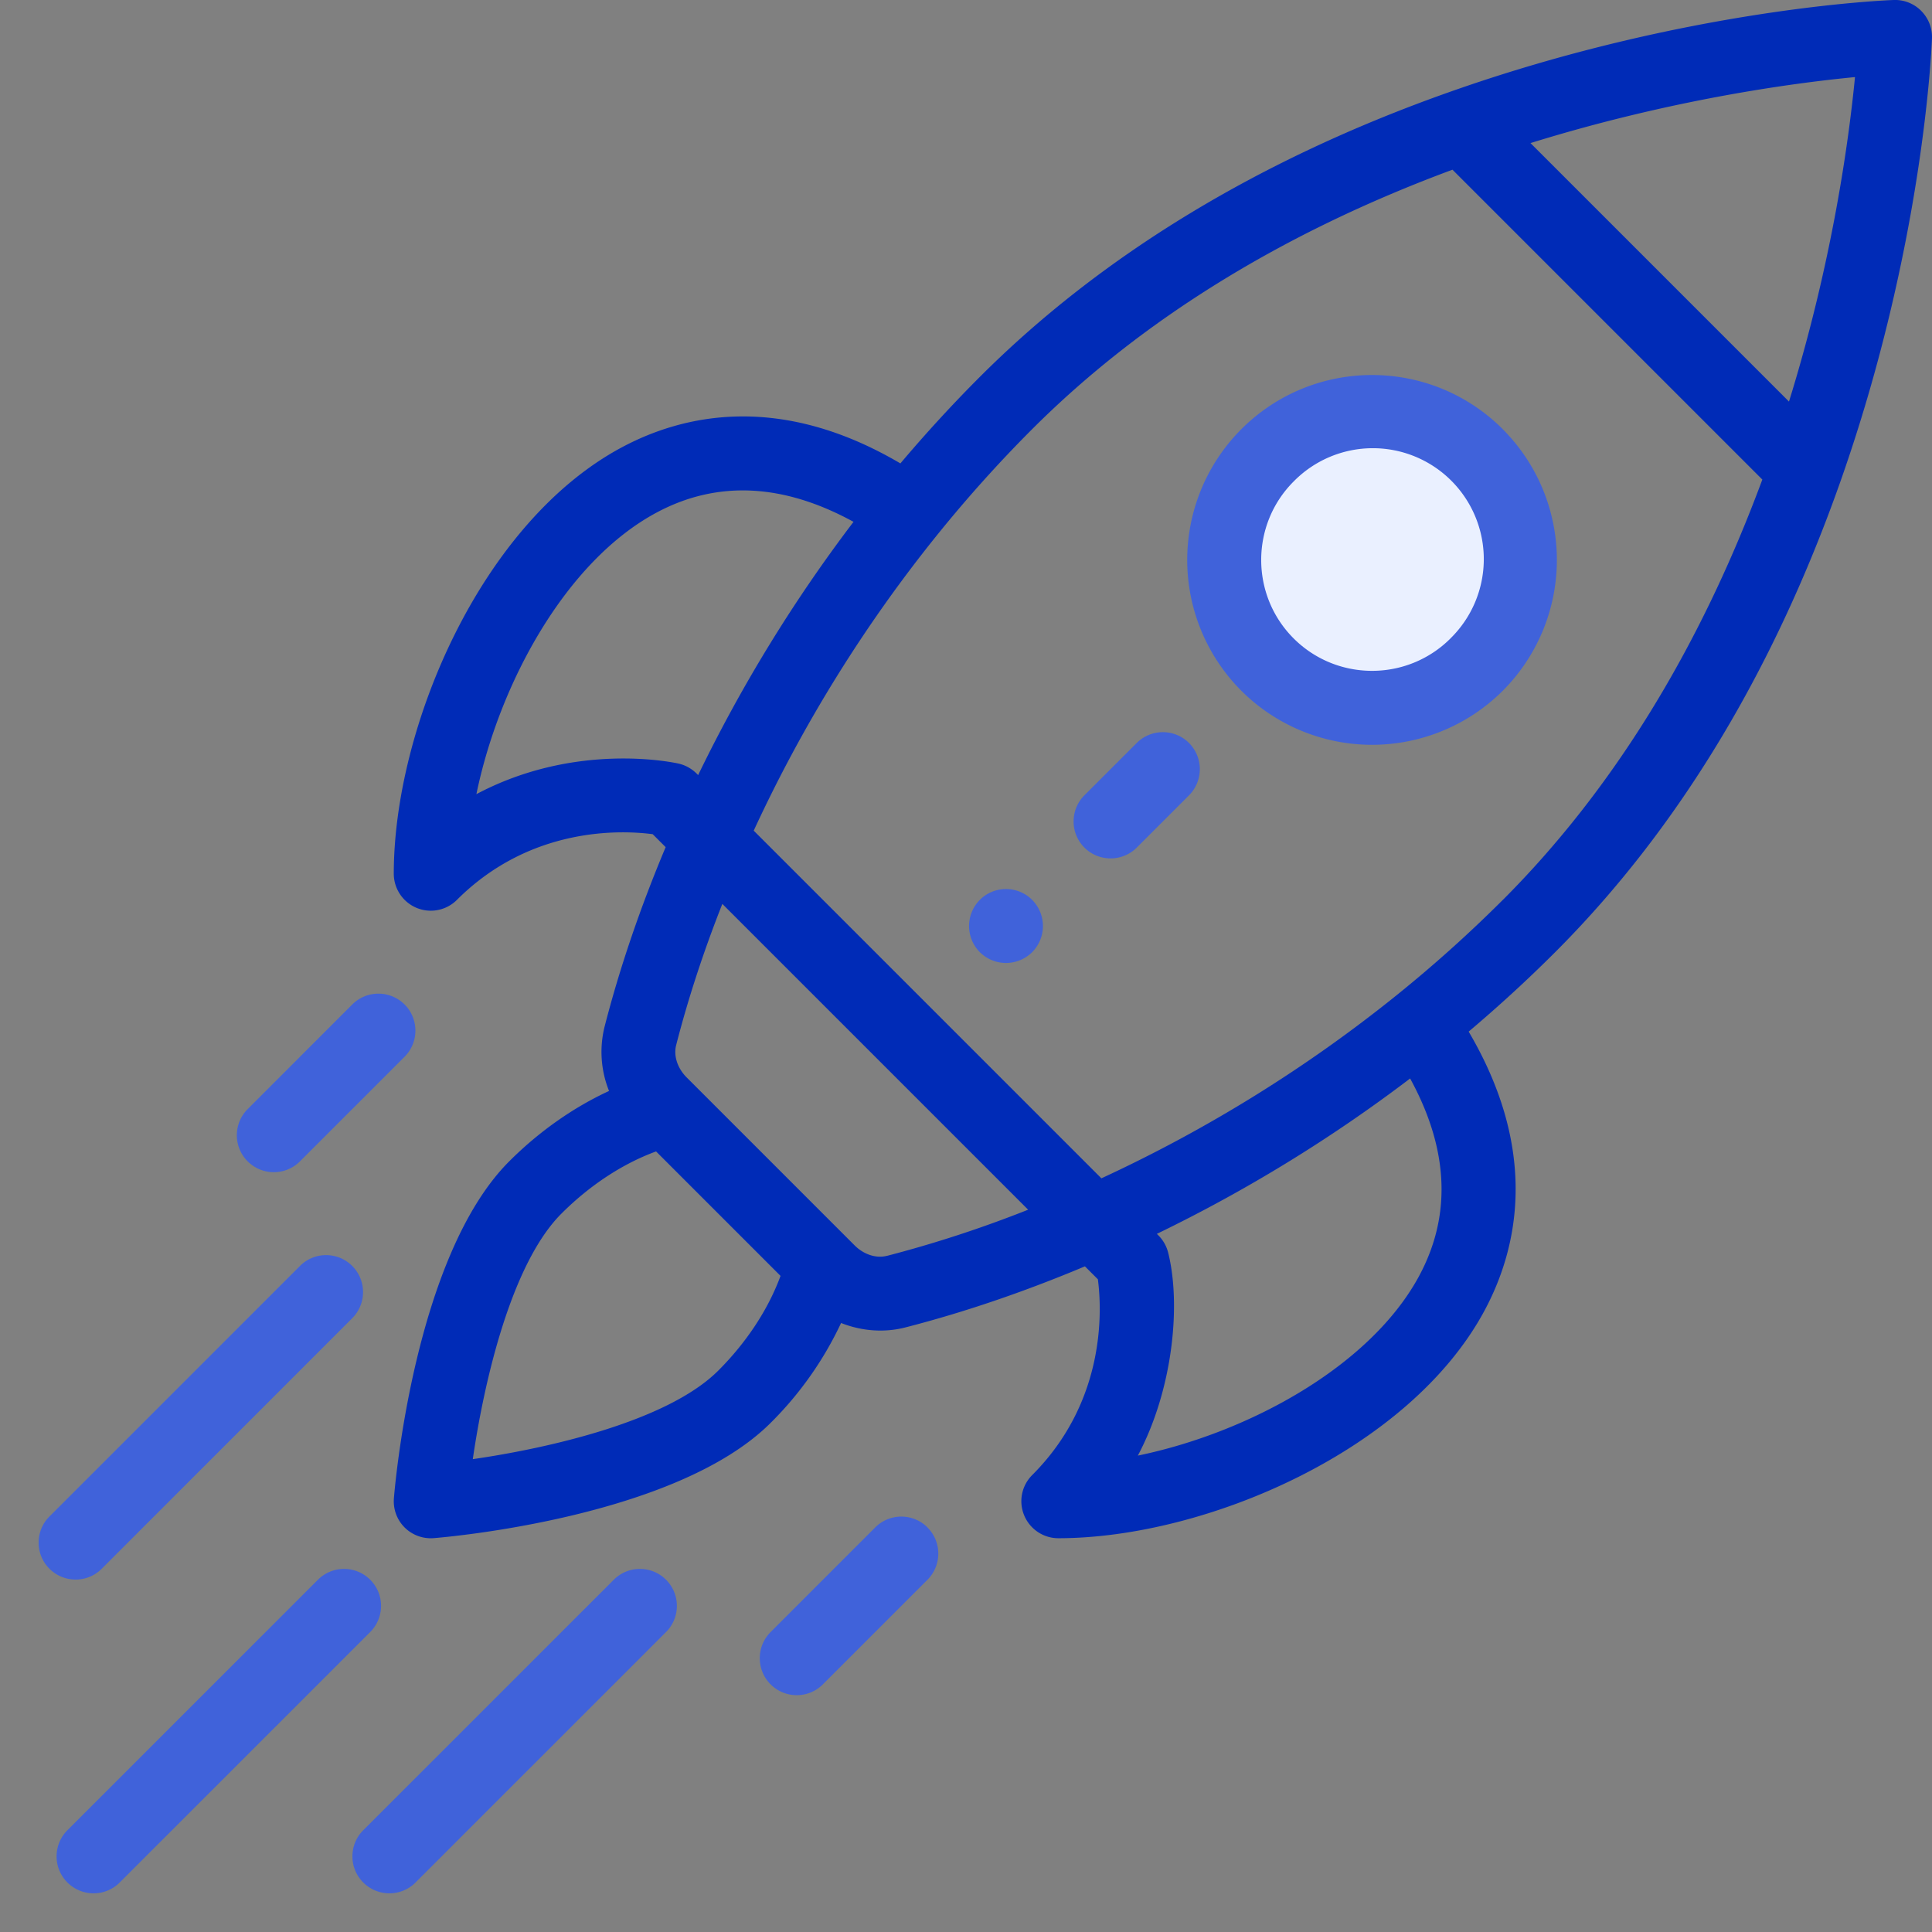 <svg xmlns="http://www.w3.org/2000/svg" width="50" height="50" fill="none" xmlns:v="https://vecta.io/nano"><rect width="100%" height="100%" fill="#808080" stroke="none"/><g clip-path="url(#A)"><circle cx="35.79" cy="14.669" r="3.43" fill="#eaf0ff"/><g fill="#4062da"><path d="M26.712 23.289c-.374-.374-.98-.374-1.354 0a.96.96 0 0 0 0 1.353.96.96 0 0 0 1.354 0 .96.96 0 0 0 0-1.353zm12.18-12.181c-1.87-1.87-4.897-1.87-6.767 0a4.79 4.79 0 0 0 0 6.768 4.79 4.79 0 0 0 6.767 0 4.79 4.79 0 0 0 0-6.767zm-1.353 5.414c-1.119 1.119-2.941 1.119-4.06 0s-1.119-2.942 0-4.061a2.871 2.871 0 1 1 4.06 4.06z"/></g><path d="M49.72.28c-.188-.188-.444-.29-.711-.28-.216.008-5.369.215-11.493 2.38-4.908 1.733-8.998 4.214-12.158 7.374-.708.708-1.397 1.459-2.056 2.239-3.124-1.839-5.628-1.262-7.211-.415-3.645 1.95-5.9 7.246-5.9 11.034a.96.96 0 0 0 .591.884c.118.049.243.073.366.073.249 0 .494-.097.677-.28 1.922-1.922 4.293-1.802 5.067-1.7l.335.335c-.66 1.57-1.191 3.13-1.581 4.648a2.71 2.71 0 0 0 .116 1.662c-.921.425-1.81 1.048-2.584 1.822-2.463 2.464-2.964 8.467-2.984 8.722-.022.279.079.554.277.752a.96.96 0 0 0 .677.28c.025 0 .05-.001.075-.003.254-.02 6.258-.52 8.722-2.984a9.06 9.06 0 0 0 1.822-2.584c.563.221 1.142.249 1.663.115 1.517-.39 3.078-.921 4.648-1.581l.335.335c.102.774.222 3.145-1.7 5.067-.274.274-.356.685-.207 1.043s.497.591.884.591c3.788 0 9.084-2.256 11.034-5.9.847-1.583 1.424-4.086-.415-7.211.78-.659 1.531-1.348 2.239-2.056 3.16-3.16 5.641-7.251 7.374-12.158C49.784 6.36 49.991 1.208 49.999.991c.01-.266-.092-.523-.28-.711zM12.329 20.553c.595-2.877 2.321-6.034 4.664-7.288 1.566-.838 3.277-.756 5.096.24a38.7 38.7 0 0 0-4.021 6.554c-.014-.009-.186-.225-.506-.297-.132-.03-2.664-.574-5.233.791zM18.59 35.47c-1.316 1.316-4.403 2.01-6.354 2.293.284-1.951.978-5.038 2.293-6.354.737-.737 1.591-1.296 2.45-1.61l3.221 3.221c-.315.859-.873 1.713-1.61 2.45zm4.363-2.969c-.277.071-.598-.033-.836-.271l-1.874-1.874-2.472-2.472c-.239-.239-.343-.56-.272-.836.306-1.194.707-2.419 1.195-3.655l7.914 7.914a31.05 31.05 0 0 1-3.655 1.195zm13.782.506c-1.254 2.343-4.411 4.07-7.288 4.664.917-1.726 1.12-3.924.784-5.256-.078-.309-.28-.465-.291-.483 2.319-1.123 4.515-2.471 6.554-4.021.996 1.82 1.078 3.531.24 5.097zm2.158-9.718a34.74 34.74 0 0 1-2.76 2.476c-2.33 1.876-4.894 3.465-7.629 4.73l-8.998-8.998c1.265-2.736 2.854-5.3 4.729-7.629.781-.97 1.614-1.898 2.476-2.76 2.835-2.835 6.494-5.092 10.879-6.716l8.019 8.019c-1.624 4.384-3.881 8.043-6.716 10.879zm7.405-12.897l-6.689-6.689c3.645-1.132 6.815-1.556 8.398-1.708-.153 1.583-.577 4.753-1.708 8.397z" fill="#002bb7"/><g fill="#4062da"><path d="M24.004 39.53c-.374-.374-.98-.374-1.354 0l-2.707 2.708c-.374.374-.373.98 0 1.353s.98.374 1.353 0l2.707-2.707c.374-.374.373-.98 0-1.353zM10.47 25.996c-.374-.374-.98-.374-1.353 0L6.41 28.703c-.374.374-.374.98 0 1.353s.979.374 1.353 0l2.707-2.707c.374-.374.374-.98 0-1.354zm6.767 14.888c-.373-.374-.98-.374-1.353 0l-6.483 6.482c-.374.374-.374.98 0 1.353s.98.374 1.353 0l6.483-6.482c.374-.374.374-.98 0-1.353zm-7.656 0c-.374-.374-.98-.374-1.353 0l-6.483 6.482c-.374.374-.374.98 0 1.353s.98.374 1.353 0l6.483-6.482c.374-.374.374-.98 0-1.353zm-.465-8.121c-.374-.374-.98-.374-1.353 0L1.28 39.246c-.374.374-.374.98 0 1.353s.98.374 1.353 0l6.482-6.483c.374-.374.374-.98 0-1.354zm21.656-13.534c-.374-.374-.98-.374-1.354 0l-1.353 1.353c-.374.374-.374.98 0 1.354a.96.96 0 0 0 1.354 0l1.353-1.353a.96.96 0 0 0 0-1.354z"/></g></g><defs><clipPath id="A"><path fill="#fff" transform="translate(1)" d="M0 0h49v49H0z"/></clipPath></defs></svg>
